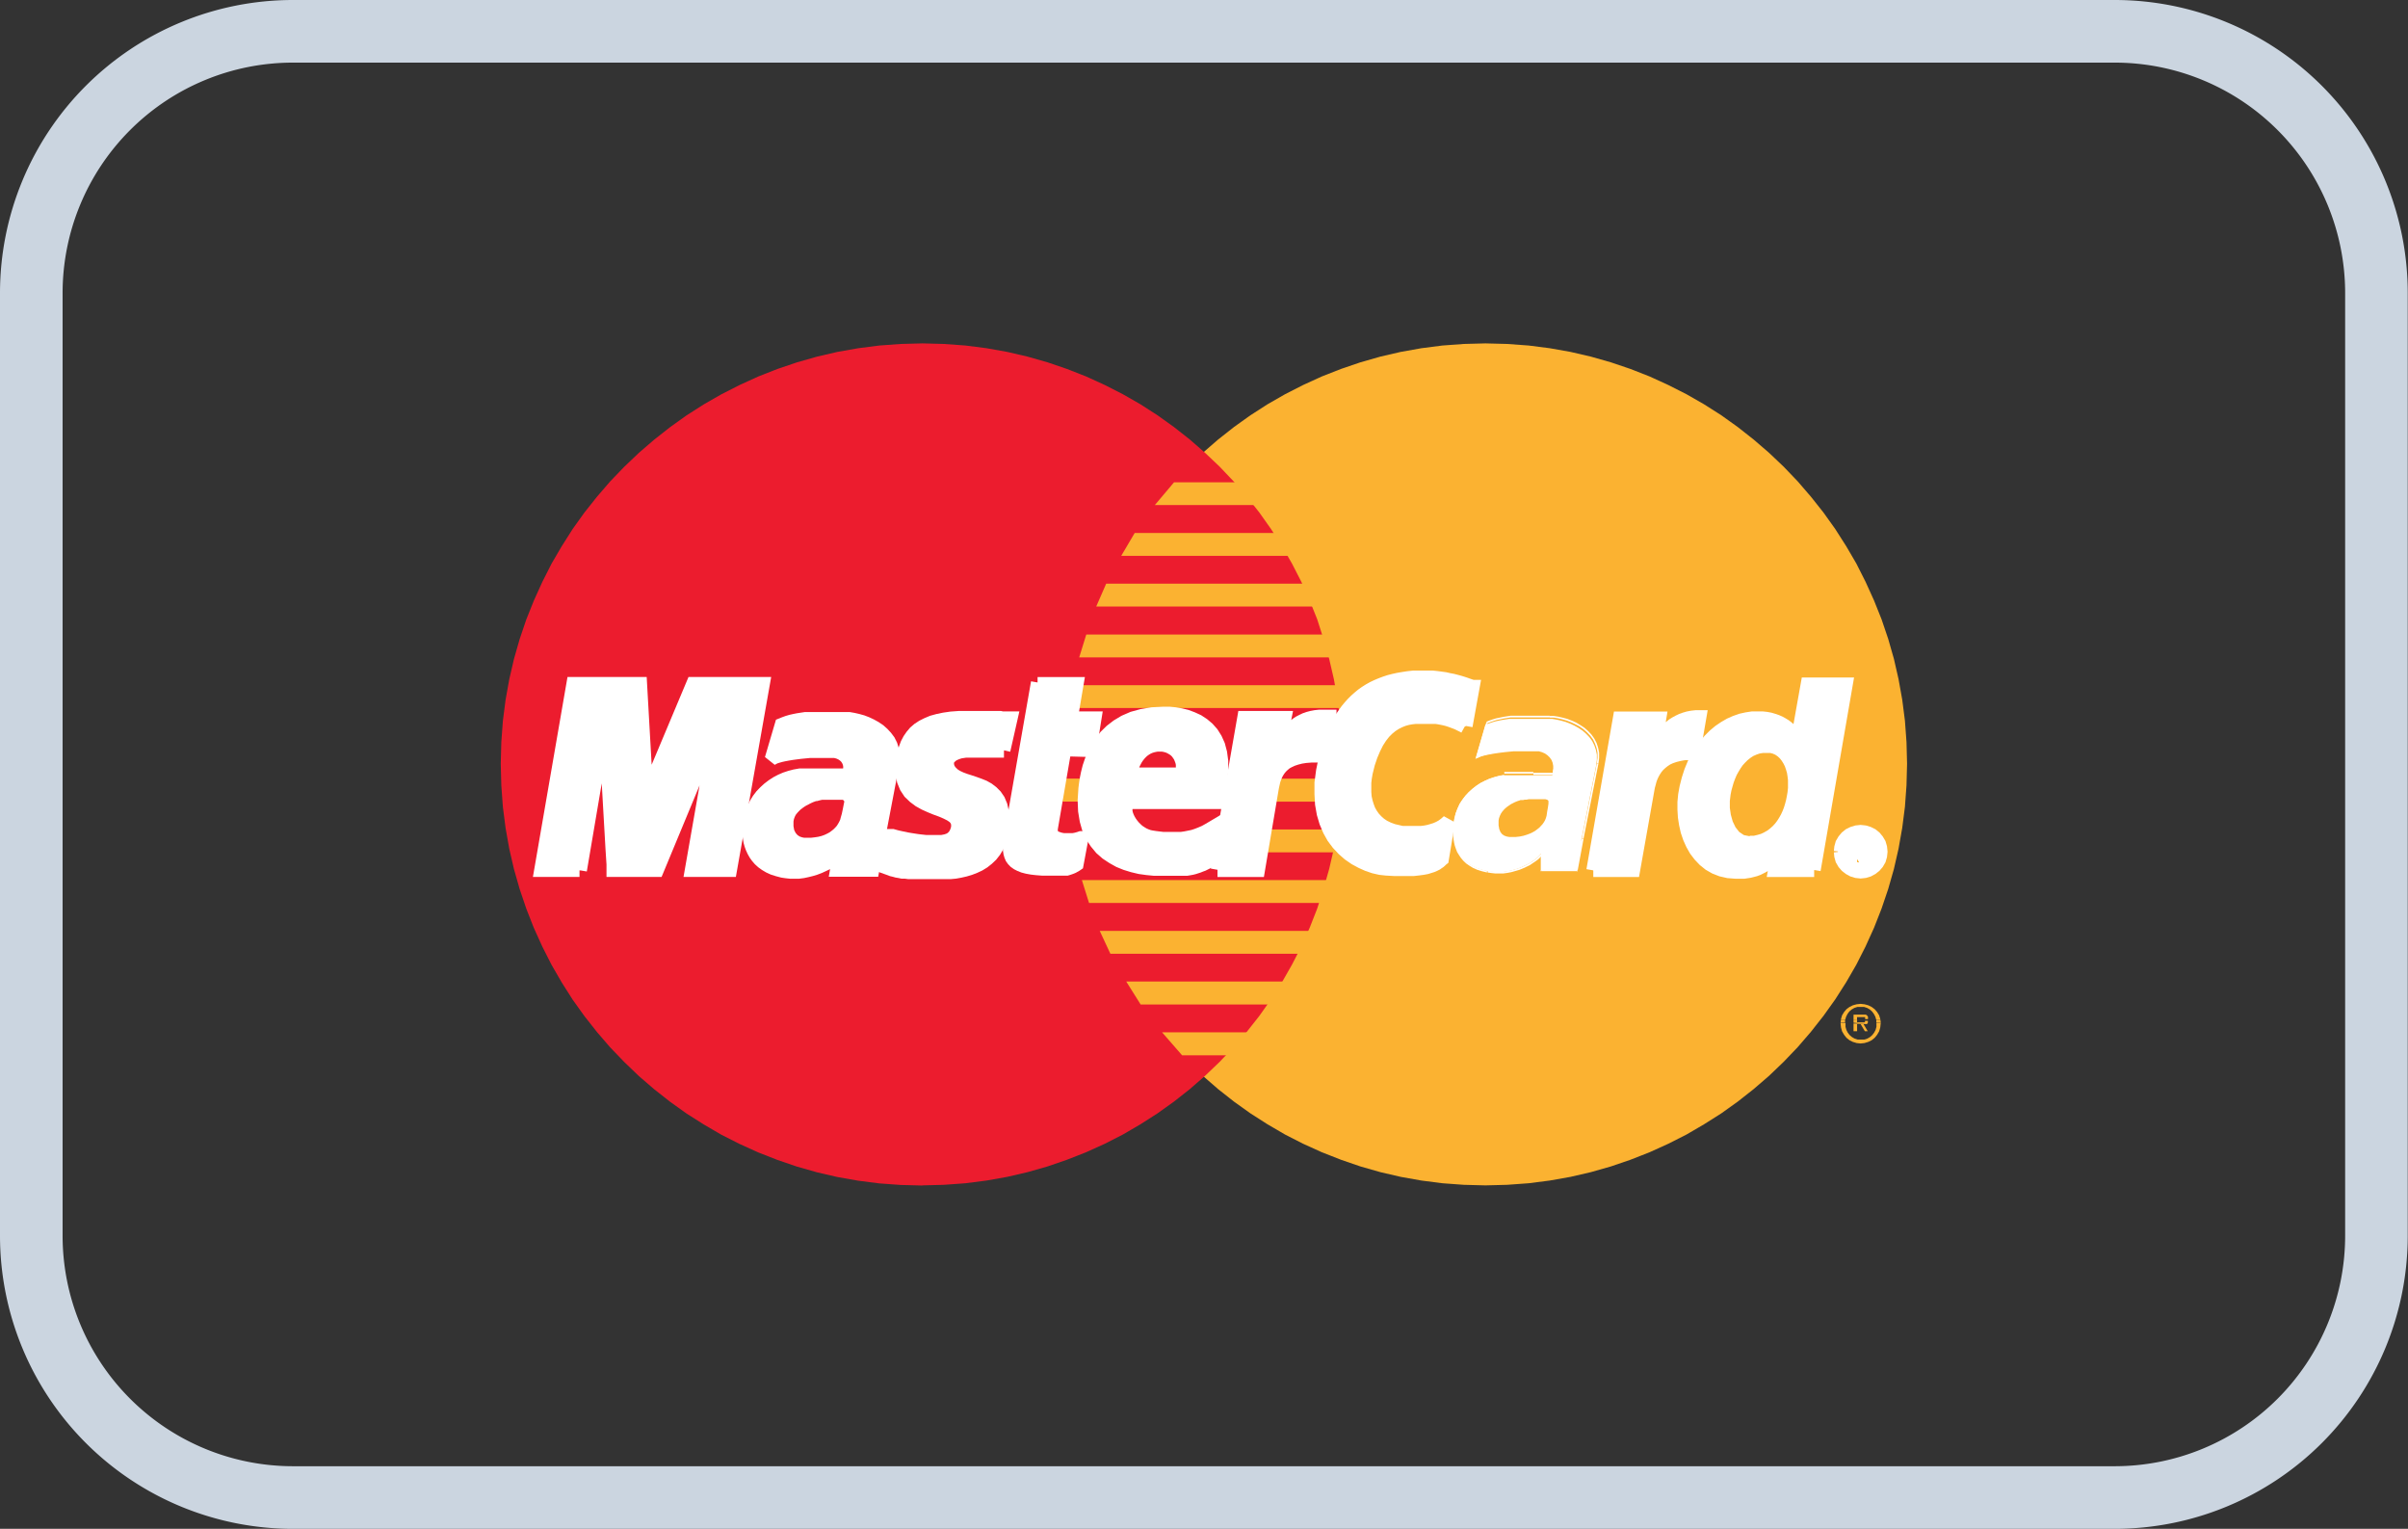 <svg xmlns="http://www.w3.org/2000/svg" width="38.465" height="24.415" viewBox="0 0 38.465 24.415">
    <rect x="0" y="0" width="38.465" height="24.415" fill="#333333" stroke="none"/>
    <defs>
        <style>
            .prefix__cls-5{fill:none}.prefix__cls-2{fill:#fbb231}.prefix__cls-2,.prefix__cls-3,.prefix__cls-4{fill-rule:evenodd}.prefix__cls-3{fill:#ec1c2e}.prefix__cls-4{fill:#fff}.prefix__cls-5{stroke:#fff;stroke-miterlimit:2.613;stroke-width:.216px}
        </style>
    </defs>
    <g id="prefix__mastercard" transform="translate(-297.699 -588.529)">
        <path id="prefix__Rectangle_1301" fill="none" stroke="#cbd5e0" d="M4.18 0h29.1a4.181 4.181 0 0 1 4.181 4.181v15.052a4.182 4.182 0 0 1-4.182 4.182H4.181A4.181 4.181 0 0 1 0 19.234V4.18A4.18 4.18 0 0 1 4.18 0z" data-name="Rectangle 1301" transform="translate(298.199 589.029)"/>
        <g id="prefix__Groupe_537" data-name="Groupe 537" transform="translate(305.701 594.016)">
            <path id="prefix__Tracé_1649" d="M227.378 318.632l.347-.009.343-.025.336-.043.333-.059.324-.075.32-.091.313-.107.306-.12.3-.136.29-.147.281-.164.275-.174.263-.188.254-.2.245-.211.234-.224.224-.234.211-.245.2-.254.188-.263.175-.274.163-.282.147-.29.136-.3.12-.306.106-.313.091-.319.074-.324.059-.333.043-.336.025-.342.009-.347-.009-.345-.025-.34-.043-.335-.059-.329-.074-.324-.091-.318-.106-.313-.12-.3-.136-.3-.147-.291-.163-.279-.175-.274-.188-.263-.2-.252-.211-.245-.224-.234-.234-.222-.245-.211-.254-.2-.263-.188-.275-.175-.281-.161-.29-.147-.3-.137-.306-.12-.313-.106-.32-.091-.324-.075-.333-.059-.336-.043-.343-.025-.347-.009-.345.009-.342.025-.335.043-.331.059-.324.075-.319.091-.311.106-.306.12-.3.137-.288.147-.281.161-.272.175-.263.188-.254.2-.243.211-.234.222-.222.234-.211.245-.2.252-.186.263-.175.274-.161.279-.15.291-.134.3-.12.3-.1.313-.091.318-.075.324-.059.329-.043.335-.025.34-.009.345.009.347.025.342.043.336.059.333.075.324.091.319.1.313.12.306.134.3.15.29.161.282.175.274.186.263.2.254.211.245.222.234.234.224.243.211.254.2.263.188.272.174.281.164.288.147.3.136.306.12.311.107.319.091.324.075.331.059.335.043.342.025.345.009z" class="prefix__cls-2" data-name="Tracé 1649" transform="translate(-211.652 -305.189)"/>
            <path id="prefix__Tracé_1650" d="M197.215 318.632l.344-.009.342-.025.336-.043.331-.059.324-.075.319-.091.311-.107.306-.12.3-.136.288-.147.281-.164.272-.174.263-.188.254-.2.242-.211.234-.224.222-.234.211-.245.2-.254.186-.263.175-.274.161-.282.149-.29.134-.3.12-.306.1-.313.091-.319.075-.324.059-.333.043-.336.025-.342.009-.347-.009-.345-.025-.34-.043-.335-.059-.329-.075-.324-.091-.318-.1-.313-.12-.3-.134-.3-.149-.291-.161-.279-.175-.274-.186-.263-.2-.252-.211-.245-.222-.234-.234-.222-.242-.211-.254-.2-.263-.188-.272-.175-.281-.161-.288-.147-.3-.137-.306-.12-.311-.106-.319-.091-.324-.075-.331-.059-.336-.043-.342-.025-.344-.009-.347.009-.342.025-.336.043-.334.059-.324.075-.32.091-.313.106-.306.12-.3.137L194 306l-.281.161-.274.175-.263.188-.254.2-.245.211-.233.222-.225.234-.211.245-.2.252-.188.263-.174.274-.163.279-.147.291-.136.3-.12.3-.106.313-.091.318-.075.324-.059.329-.043.335-.025.34-.009.345.009.347.025.342.043.336.059.333.075.324.091.319.106.313.12.306.136.3.147.29.163.282.174.274.188.263.2.254.211.245.225.234.233.224.245.211.254.2.263.188.274.174.281.164.29.147.3.136.306.12.313.107.32.091.324.075.334.059.336.043.342.025.347.009z" class="prefix__cls-3" data-name="Tracé 1650" transform="translate(-190.481 -305.189)"/>
            <path id="prefix__Tracé_1651" d="M225.445 312.963h3.571v-.363h-3.263l-.308.365z" class="prefix__cls-2" data-name="Tracé 1651" transform="translate(-215.001 -310.385)"/>
            <path id="prefix__Tracé_1652" d="M223.653 315.68h4.106v-.365h-3.891l-.215.365z" class="prefix__cls-2" data-name="Tracé 1652" transform="translate(-213.745 -312.29)"/>
            <path id="prefix__Tracé_1653" d="M222.317 318.39h4.505v-.365h-4.346l-.159.365z" class="prefix__cls-2" data-name="Tracé 1653" transform="translate(-212.808 -314.191)"/>
            <path id="prefix__Tracé_1654" d="M221.4 321.108h4.78v-.365h-4.666l-.113.365z" class="prefix__cls-2" data-name="Tracé 1654" transform="translate(-212.164 -316.097)"/>
            <path id="prefix__Tracé_1655" d="M221.663 334.24h4.637v-.365h-4.75l.114.365z" class="prefix__cls-2" data-name="Tracé 1655" transform="translate(-212.27 -325.307)"/>
            <path id="prefix__Tracé_1656" d="M222.676 336.957h4.29v-.365h-4.46l.17.365z" class="prefix__cls-2" data-name="Tracé 1656" transform="translate(-212.941 -327.213)"/>
            <path id="prefix__Tracé_1657" d="M224.148 339.667h3.809v-.367h-4.038l.229.365z" class="prefix__cls-2" data-name="Tracé 1657" transform="translate(-213.931 -329.113)"/>
            <path id="prefix__Tracé_1658" d="M226.152 342.379h3.148v-.367h-3.466l.32.367z" class="prefix__cls-2" data-name="Tracé 1658" transform="translate(-215.273 -331.013)"/>
            <path id="prefix__Tracé_1659" d="M220.86 323.818h4.94v-.365h-4.87l-.07.365z" class="prefix__cls-2" data-name="Tracé 1659" transform="translate(-211.786 -317.998)"/>
            <path id="prefix__Tracé_1660" d="M230.94 331.53h1.884v-.365h-1.816l-.068.365z" class="prefix__cls-2" data-name="Tracé 1660" transform="translate(-218.855 -323.406)"/>
            <path id="prefix__Tracé_1661" d="M231.441 328.815h1.734v-.367h-1.666l-.068.367z" class="prefix__cls-2" data-name="Tracé 1661" transform="translate(-219.207 -321.5)"/>
            <path id="prefix__Tracé_1662" d="M220.442 328.447h.49v.367h-.467l-.023-.367z" class="prefix__cls-2" data-name="Tracé 1662" transform="translate(-211.493 -321.5)"/>
            <path id="prefix__Tracé_1663" d="M212.911 325.625H212.295l-.045.007-.043.007-.039.013-.034.013-.032.016-.029.018-.023.023-.021.02-.013.025-.011.025v.054l.007.03.009.029.018.03.023.029.045.043.055.034.063.029.068.025.072.023.075.025.075.027.072.029.068.038.063.048.057.057.048.07.036.086.023.1.009.123-.009.143-.016.106-.027.093-.036.086-.045.075-.052.066-.059.056-.063.05-.07.043-.073.034-.075.029-.077.023-.079.018-.077.014-.074.007H211.387l-.052-.007h-.048l-.043-.009-.043-.007-.039-.011-.039-.009-.036-.014-.037-.013-.039-.014.1-.5h.021l.025.007.032.009.039.009.041.009.046.009.05.011.054.009.057.009.059.009.061.007.064.007h.262l.066-.013.052-.018.041-.025.032-.032.023-.032.018-.037.012-.036.009-.034v-.066l-.021-.057-.039-.046-.056-.038-.068-.034-.079-.034-.088-.032-.088-.036-.091-.041-.086-.048-.079-.059-.073-.07-.057-.086-.041-.1-.021-.122v-.145l.011-.089.016-.084.023-.077.027-.072.036-.068.041-.059.048-.057.057-.049.066-.043.072-.036.081-.034.091-.025.1-.021.111-.016.122-.009H212.852l.032.007h.138l-.116.512z" class="prefix__cls-4" data-name="Tracé 1663" transform="translate(-204.876 -319.12)"/>
            <path id="prefix__Tracé_1664" d="M212.911 325.625H212.295l-.045.007-.043.007-.039.013-.034.013-.032.016-.029.018-.023.023-.021.02-.013.025-.011.025v.054l.007.03.009.029.018.03.023.029.045.043.055.034.063.029.068.025.072.023.075.025.075.027.072.029.068.038.063.048.057.057.048.07.036.086.023.1.009.123-.009.143-.016.106-.027.093-.036.086-.045.075-.052.066-.059.056-.063.05-.07.043-.073.034-.075.029-.077.023-.079.018-.077.014-.074.007H211.387l-.052-.007h-.048l-.043-.009-.043-.007-.039-.011-.039-.009-.036-.014-.037-.013-.039-.014.1-.5h.021l.025.007.032.009.039.009.041.009.046.009.05.011.054.009.057.009.059.009.061.007.064.007h.262l.066-.013.052-.018.041-.025.032-.032.023-.032.018-.037.012-.036.009-.034v-.066l-.021-.057-.039-.046-.056-.038-.068-.034-.079-.034-.088-.032-.088-.036-.091-.041-.086-.048-.079-.059-.073-.07-.057-.086-.041-.1-.021-.122v-.145l.011-.089.016-.084.023-.077.027-.072.036-.068.041-.059.048-.057.057-.049.066-.043.072-.036.081-.034.091-.025.1-.021.111-.016.122-.009H212.852l.032.007h.138l-.116.512" class="prefix__cls-5" data-name="Tracé 1664" transform="translate(-204.876 -319.12)"/>
            <path id="prefix__Tracé_1665" d="M218.133 323.378h.628l-.093.549h.379l-.082.512-.4-.011-.217 1.265v.046l.011.039.023.029.03.025.041.016.045.014.05.009H218.698l.041-.007.036-.009.03-.009.02-.007h.014l-.079.422-.016.011-.016.009-.016.009-.016.009-.016.007-.018.007-.02.007-.021.007-.023.007h-.387l-.091-.007-.079-.009-.072-.013-.061-.016-.053-.021-.043-.022-.038-.027-.029-.03-.023-.032-.016-.038-.011-.039-.007-.043v-.098l.007-.052.007-.057.433-2.473z" class="prefix__cls-4" data-name="Tracé 1665" transform="translate(-209.561 -317.945)"/>
            <path id="prefix__Tracé_1666" d="M218.133 323.378h.628l-.093.549h.379l-.082.512-.4-.011-.217 1.265v.046l.011.039.023.029.03.025.041.016.045.014.05.009H218.698l.041-.007.036-.009.03-.009.02-.007h.014l-.079.422-.016.011-.016.009-.016.009-.016.009-.016.007-.018.007-.02.007-.021.007-.023.007h-.387l-.091-.007-.079-.009-.072-.013-.061-.016-.053-.021-.043-.022-.038-.027-.029-.03-.023-.032-.016-.038-.011-.039-.007-.043v-.098l.007-.052.007-.057.433-2.473" class="prefix__cls-5" data-name="Tracé 1666" transform="translate(-209.561 -317.945)"/>
            <path id="prefix__Tracé_1667" d="M222.364 326.469l-.007.038V326.591l.009.043.016.043.019.041.025.043.027.038.032.039.034.034.037.034.041.027.041.025.045.02.045.016.046.009.059.009.057.007.059.007h.299l.061-.009.061-.012.063-.013.061-.02.064-.025.065-.028.064-.036.066-.039-.091.558-.037.018-.036.018-.036.013-.034.014-.034.011-.037.012-.036.009-.039.007-.041.007h-.522l-.113-.011-.114-.016-.113-.027-.111-.034-.106-.043-.1-.056-.1-.066-.088-.077-.077-.093-.066-.1-.055-.12-.038-.134-.025-.152-.007-.168.012-.186.009-.073.013-.084.018-.088.025-.1.034-.1.041-.1.052-.1.064-.1.072-.091.088-.086.1-.077.113-.068.131-.057.148-.041.163-.027.184-.009h.088l.093.009.093.016.093.023.09.034.089.041.082.054.075.063.068.077.057.091.045.1.032.12.018.135v.154l-.016.172-.034.191-.011.138h-1.653l.1-.447h.993v-.16l-.009-.045-.016-.043-.016-.039-.023-.034-.023-.032-.027-.027-.03-.023-.034-.02-.034-.018-.036-.013-.036-.009-.039-.007H222.859l-.041.007-.039.009-.039.013-.039.018-.034.021-.035.025-.029.027-.03.032-.027.034-.025.037-.021.039-.021.041-.016.045-.014.045-.009.048-.09.469" class="prefix__cls-5" data-name="Tracé 1667" transform="translate(-212.377 -319.12)"/>
            <path id="prefix__Tracé_1668" d="M236.592 323.822l-.029-.016-.029-.014-.032-.016-.034-.016-.034-.013-.038-.014-.039-.014-.041-.013-.043-.011-.044-.009-.047-.009-.048-.007h-.331l-.061.007-.063.011-.064.018-.063.025-.064.032-.064.041-.061.05-.059.059-.057.073-.054.084-.05.1-.048.113-.043.127-.036.145-.014.081-.009.079v.156l.006.077.016.073.021.068.025.068.034.061.041.059.048.052.054.048.061.041.07.034.077.029.086.02.03.007.034.007h.301l.059-.007.059-.011.057-.016.057-.018.057-.025.052-.029.048-.036.046-.041-.1.605-.014.011-.013.014-.018.016-.02.013-.025.018-.032.016-.036.016-.041.013-.052.016-.059.011-.068.009-.08.009h-.303l-.127-.007-.1-.011-.1-.023-.1-.034-.1-.045-.1-.054-.1-.069-.09-.079-.084-.09-.075-.1-.063-.113-.054-.127-.041-.138-.027-.152-.009-.161v-.177l.025-.188.019-.093.02-.091.023-.089.023-.084.024-.079.03-.079.03-.075.032-.07.034-.07.034-.066.038-.063.041-.059.041-.057.045-.054.045-.05.048-.048.052-.046.052-.043.055-.039.057-.036.061-.034.061-.029.064-.027.066-.025.07-.023.07-.018.073-.016.077-.013.077-.012.082-.009h.311l.068.007.068.009.064.009.061.014.059.011.054.014.052.014.046.014.043.014.036.013.032.011.027.009.02.009h.014l-.114.628z" class="prefix__cls-4" data-name="Tracé 1668" transform="translate(-221.198 -317.704)"/>
            <path id="prefix__Tracé_1669" d="M236.592 323.822l-.029-.016-.029-.014-.032-.016-.034-.016-.034-.013-.038-.014-.039-.014-.041-.013-.043-.011-.044-.009-.047-.009-.048-.007h-.331l-.061.007-.063.011-.064.018-.063.025-.064.032-.064.041-.061.05-.059.059-.057.073-.054.084-.05.1-.048.113-.043.127-.036.145-.014.081-.009.079v.156l.006.077.016.073.021.068.025.068.034.061.041.059.048.052.054.048.061.041.07.034.077.029.086.02.03.007.034.007h.301l.059-.007.059-.011.057-.016.057-.018.057-.025.052-.029.048-.036.046-.041-.1.605-.014.011-.013.014-.018.016-.02.013-.025.018-.032.016-.036.016-.041.013-.052.016-.059.011-.068.009-.08.009h-.303l-.127-.007-.1-.011-.1-.023-.1-.034-.1-.045-.1-.054-.1-.069-.09-.079-.084-.09-.075-.1-.063-.113-.054-.127-.041-.138-.027-.152-.009-.161v-.177l.025-.188.019-.093.02-.091.023-.089.023-.084.024-.079.03-.079.03-.075.032-.07.034-.07.034-.066.038-.063.041-.059.041-.057.045-.054.045-.05.048-.048.052-.046.052-.043.055-.039.057-.036.061-.034.061-.029.064-.027.066-.025.07-.023.07-.018.073-.016.077-.013.077-.012.082-.009h.311l.068.007.068.009.064.009.061.014.059.011.054.014.052.014.046.014.043.014.036.013.032.011.027.009.02.009h.014l-.114.628" class="prefix__cls-5" data-name="Tracé 1669" transform="translate(-221.198 -317.704)"/>
            <path id="prefix__Tracé_1670" d="M255.835 326.381h-.628l.046-.251v-.023l-.036.046-.039.04-.038.036-.041.032-.041.029-.041.025-.041.021-.043.021-.043.016-.043.011-.043.011-.045.007-.045.007h-.133l-.118-.009-.109-.025-.1-.039-.091-.052-.082-.066-.073-.077-.064-.084-.054-.095-.045-.1-.036-.106-.025-.111-.018-.116-.007-.116v-.118l.011-.116.021-.116.034-.134.041-.127.048-.116.056-.109.059-.1.068-.091.07-.081.075-.075.079-.066.084-.057.086-.05.086-.038.09-.032.091-.02.09-.014h.159l.063.007.059.011.054.016.052.018.046.02.045.025.041.025.036.027.034.03.03.029.027.029.023.03.021.029.018.027.013.027.159-.891h.616l-.513 2.965z" class="prefix__cls-4" data-name="Tracé 1670" transform="translate(-234.858 -317.971)"/>
            <path id="prefix__Tracé_1671" d="M255.835 326.381h-.628l.046-.251v-.023l-.036.046-.039.04-.038.036-.041.032-.041.029-.041.025-.041.021-.043.021-.043.016-.043.011-.043.011-.045.007-.045.007h-.133l-.118-.009-.109-.025-.1-.039-.091-.052-.082-.066-.073-.077-.064-.084-.054-.095-.045-.1-.036-.106-.025-.111-.018-.116-.007-.116v-.118l.011-.116.021-.116.034-.134.041-.127.048-.116.056-.109.059-.1.068-.091.07-.081.075-.075.079-.066.084-.057.086-.05.086-.038.09-.032.091-.02.09-.014h.159l.063.007.059.011.054.016.052.018.046.02.045.025.041.025.036.027.034.03.03.029.027.029.023.03.021.029.018.027.013.027.159-.891h.616l-.513 2.965" class="prefix__cls-5" data-name="Tracé 1671" transform="translate(-234.858 -317.971)"/>
            <path id="prefix__Tracé_1672" d="M256.521 328.376h.063l.059-.014.055-.016.052-.025.048-.027.045-.034.043-.038.038-.041.034-.045.032-.05.029-.052.025-.054.022-.057.018-.059.016-.061.012-.061.011-.063.007-.066v-.125l-.007-.059-.009-.057-.016-.054-.018-.052-.023-.045-.027-.043-.029-.037-.034-.032-.039-.027-.041-.018-.043-.011h-.109l-.057.009-.052.018-.052.023-.045.03-.045.036-.039.039-.039.043-.034.049-.032.053-.03.054-.025.059-.023.061-.018.062-.018.065-.013.066-.012.1v.109l.016.111.03.107.045.093.059.075.075.05.091.018z" class="prefix__cls-2" data-name="Tracé 1672" transform="translate(-236.571 -320.516)"/>
            <path id="prefix__Tracé_1673" d="M205.808 327.069l-.091.5h-.571l.016-.093.012-.084.008-.063.009-.034-.032.036-.036.036-.043.034-.048.032-.054.032-.057.027-.059.027-.061.023-.066.02-.065.016-.066.014-.068.009h-.131l-.064-.007-.061-.009-.079-.021-.072-.023-.063-.029-.057-.034-.05-.036-.045-.041-.037-.043-.032-.045-.027-.048-.023-.05-.018-.049-.014-.05-.009-.052-.007-.052v-.1l.007-.089.014-.084.023-.079.029-.077.036-.072.041-.066.048-.063.055-.057.057-.052.063-.048.066-.043.068-.036.072-.031.075-.025.077-.02.079-.014H205.331v-.016l.014-.041.011-.048v-.043l-.009-.05-.02-.046-.027-.041-.036-.034-.043-.029-.048-.021-.055-.014H204.711l-.073.007-.072.007-.07.009-.068.009-.066.011-.059.011-.054.012-.05.014-.041.013-.031.016-.025.014.161-.546.05-.02.05-.018.055-.016.054-.012.055-.011.059-.009.059-.009H205.342l.068.012.07.016.072.02.07.027.068.032.068.038.064.043.056.05.05.054.046.061.034.068.023.073.013.077v.086l-.013.091-.229 1.2z" class="prefix__cls-4" data-name="Tracé 1673" transform="translate(-199.781 -319.163)"/>
            <path id="prefix__Tracé_1674" d="M205.808 327.069l-.091.5h-.571l.016-.093.012-.084.008-.063.009-.034-.032.036-.036.036-.043.034-.048.032-.054.032-.057.027-.059.027-.061.023-.066.02-.065.016-.066.014-.068.009h-.131l-.064-.007-.061-.009-.079-.021-.072-.023-.063-.029-.057-.034-.05-.036-.045-.041-.037-.043-.032-.045-.027-.048-.023-.05-.018-.049-.014-.05-.009-.052-.007-.052v-.1l.007-.089.014-.084.023-.079.029-.077.036-.072.041-.066.048-.063.055-.057.057-.052.063-.048.066-.043.068-.036.072-.031.075-.025.077-.02.079-.014H205.331v-.016l.014-.041.011-.048v-.043l-.009-.05-.02-.046-.027-.041-.036-.034-.043-.029-.048-.021-.055-.014H204.711l-.073.007-.072.007-.07.009-.068.009-.066.011-.059.011-.054.012-.05.014-.041.013-.031.016-.025.014.161-.546.05-.02.05-.018.055-.016.054-.012.055-.011.059-.009.059-.009H205.342l.068.012.07.016.072.02.07.027.068.032.068.038.064.043.056.05.05.054.046.061.034.068.023.073.013.077v.086l-.013.091-.229 1.2" class="prefix__cls-5" data-name="Tracé 1674" transform="translate(-199.781 -319.163)"/>
            <path id="prefix__Tracé_1675" d="M206.917 329.581v-.011l-.009-.011-.014-.007H206.57l-.032.007-.027.007-.025.007h-.016l-.018.007-.025.009-.025.011-.029.014-.029.016-.032.016-.029.018-.032.023-.03.023-.027.027-.025.027-.023.029-.016.032-.013.036-.007.036v.077l.011.061.023.046.029.034.034.023.039.014.036.007H206.386l.061-.007.059-.009.052-.013.045-.016.043-.02.039-.021.034-.025.029-.023.027-.027.023-.025.018-.027.016-.027.014-.027.011-.025.006-.025.019-.066.016-.075.014-.072.012-.059z" class="prefix__cls-3" data-name="Tracé 1675" transform="translate(-201.437 -322.267)"/>
            <path id="prefix__Tracé_1676" d="M193.238 326.354h-.616l.515-2.977h1.072l.1 1.766.742-1.766h1.12l-.526 2.977h-.617l.39-2.224h-.018l-.923 2.224h-.7v-.093l-.016-.247-.02-.351-.023-.4-.023-.406-.02-.356-.016-.259v-.109h-.034l-.377 2.224z" class="prefix__cls-4" data-name="Tracé 1676" transform="translate(-191.983 -317.945)"/>
            <path id="prefix__Tracé_1677" d="M193.238 326.354h-.616l.515-2.977h1.072l.1 1.766.742-1.766h1.12l-.526 2.977h-.617l.39-2.224h-.018l-.923 2.224h-.7v-.093l-.016-.247-.02-.351-.023-.4-.023-.406-.02-.356-.016-.259v-.109h-.034l-.377 2.224" class="prefix__cls-5" data-name="Tracé 1677" transform="translate(-191.983 -317.945)"/>
            <path id="prefix__Tracé_1678" d="M243.507 327.069l-.093.5h-.569v-.262l-.029.034-.034.034-.041.032-.046.032-.047.029-.055.027-.057.027-.057.023-.061.018-.064.018-.063.012-.063.009h-.129l-.061-.007-.061-.009-.082-.021-.072-.023-.064-.029-.059-.034-.05-.036-.043-.041-.036-.043-.031-.045-.027-.048-.021-.05-.018-.049-.011-.05-.01-.052-.006-.052v-.189l.014-.084.02-.079.03-.077.034-.072.043-.066.048-.063.052-.057.059-.052.061-.048.066-.043.07-.036.07-.031.075-.025.075-.02.077-.014H243.023v-.016l.007-.041.007-.048v-.043l-.009-.05-.018-.046-.029-.041-.035-.034-.041-.029-.048-.021-.05-.014h-.404l-.073.007-.072.007-.07.009-.068.009-.065.011-.059.011-.054.012-.05.014-.041.013-.032.016-.025.014.159-.546.05-.02.053-.018.052-.016.054-.012.057-.011.057-.009.058-.009h.688l.068.012.07.016.073.02.07.027.07.032.068.038.064.043.057.05.052.054.045.061.034.068.025.073.016.077v.086l-.012.091-.238 1.2z" class="prefix__cls-4" data-name="Tracé 1678" transform="translate(-226.228 -319.163)"/>
            <path id="prefix__Tracé_1679" d="M247.988 332.173l.013-.014.093-.5h-.027l-.093.5.014-.014v.032h.011v-.011l-.013.014z" class="prefix__cls-4" data-name="Tracé 1679" transform="translate(-230.801 -323.747)"/>
            <path id="prefix__Tracé_1680" d="M246.064 333.306l.014.016h.569v-.032h-.569l.014.016h-.027v.016h.016l-.014-.016z" class="prefix__cls-4" data-name="Tracé 1680" transform="translate(-229.46 -324.897)"/>
            <path id="prefix__Tracé_1681" d="M246.105 332.451l-.021-.018-.009.036V332.705h.027v-.255l-.02-.018.023.018z" class="prefix__cls-4" data-name="Tracé 1681" transform="translate(-229.465 -324.295)"/>
            <path id="prefix__Tracé_1682" d="M243.237 332.741l.063.009.061.007h.129l.065-.009.063-.012.064-.018.063-.018.057-.023.059-.027.055-.027.047-.032.048-.032.041-.031.037-.037.03-.034-.023-.018-.029.034-.032.032-.041.032-.043.032-.048.027-.054.027-.055.027-.057.022-.059.018-.064.018-.064.011-.061.009h-.129l-.061-.007-.059-.009v.027z" class="prefix__cls-4" data-name="Tracé 1682" transform="translate(-227.479 -324.295)"/>
            <path id="prefix__Tracé_1683" d="M241.4 331.165v.1l.007.055.009.052.011.05.018.052.02.052.03.048.032.048.037.043.045.043.052.036.059.036.066.029.074.023.082.02v-.027l-.082-.021-.07-.023-.061-.029-.059-.032-.048-.036-.041-.039-.036-.043-.032-.043-.025-.047-.02-.048-.019-.047-.011-.05-.009-.052-.007-.05v-.1h-.022z" class="prefix__cls-4" data-name="Tracé 1683" transform="translate(-226.191 -323.406)"/>
            <path id="prefix__Tracé_1684" d="M242.214 328.25l-.079.014-.077.021-.075.025-.072.032-.071.036-.068.045-.062.048-.059.054-.054.057-.048.063-.045.068-.034.075-.029.077-.021.082-.014.086-.007.089h.032v-.089l.014-.081.02-.077.03-.077.034-.07.041-.063.048-.063.05-.056.059-.05.061-.048.063-.041.071-.037.068-.031.075-.025.073-.021.075-.014v-.027z" class="prefix__cls-4" data-name="Tracé 1684" transform="translate(-226.191 -321.362)"/>
            <path id="prefix__Tracé_1685" d="M244.592 328.09H244.129v.027H244.593v-.032z" class="prefix__cls-4" data-name="Tracé 1685" transform="translate(-228.102 -321.25)"/>
            <path id="prefix__Tracé_1686" d="M245.995 328.115l.014-.011h-.318v.032h.319l.014-.011-.014.011h.011v-.013h-.027z" class="prefix__cls-4" data-name="Tracé 1686" transform="translate(-229.199 -321.25)"/>
            <path id="prefix__Tracé_1687" d="M246.737 327.689v.043l-.007.046-.007.041v.016h.027v-.016l.007-.041.007-.05.007-.043h-.029z" class="prefix__cls-4" data-name="Tracé 1687" transform="translate(-229.918 -320.968)"/>
            <path id="prefix__Tracé_1688" d="M245.886 326.868h.053l.047.014.045.02.039.027.031.032.027.039.019.041.009.048h.027l-.009-.052-.018-.05-.032-.043-.036-.037-.043-.031-.05-.021-.052-.013-.057-.007v.029z" class="prefix__cls-4" data-name="Tracé 1688" transform="translate(-229.337 -320.372)"/>
            <path id="prefix__Tracé_1689" d="M242.63 326.966l.023.013.023-.011.029-.016.039-.014.049-.013.055-.011.058-.012.066-.011.066-.009.07-.01.072-.007.073-.007h.349v-.027H243.253l-.073.007-.072.007-.07.009-.07.009-.066.012-.059.011-.055.011-.05.013-.043.014-.034.015-.027.016.023.014h-.027z" class="prefix__cls-4" data-name="Tracé 1689" transform="translate(-227.054 -320.361)"/>
            <path id="prefix__Tracé_1690" d="M242.8 325.434l-.009.012-.159.546h.027l.159-.547-.009.012-.009-.027h-.007v.009l.009-.012z" class="prefix__cls-4" data-name="Tracé 1690" transform="translate(-227.054 -319.387)"/>
            <path id="prefix__Tracé_1691" d="M244.2 325.069H243.576l-.061.009-.056.009-.057.012-.055.011-.054.016-.052.018-.05.02.009.027.05-.02.052-.018.05-.016.055-.011.057-.012.056-.009.057-.009h.624v-.027z" class="prefix__cls-4" data-name="Tracé 1691" transform="translate(-227.448 -319.126)"/>
            <path id="prefix__Tracé_1692" d="M247.347 325.854l.011-.093v-.086l-.016-.08-.025-.075-.036-.07-.046-.064-.054-.057-.056-.05-.066-.043-.068-.041-.072-.032-.07-.027-.075-.02-.071-.016-.07-.011h-.064v.027h.064l.066.011.07.016.07.02.071.027.068.032.068.036.061.043.057.05.05.052.045.059.032.066.025.07.016.075v.086l-.011.089h.027z" class="prefix__cls-4" data-name="Tracé 1692" transform="translate(-229.816 -319.143)"/>
            <path id="prefix__Tracé_1693" d="M248.312 328.845l.238-1.2h-.027l-.238 1.2h.027z" class="prefix__cls-4" data-name="Tracé 1693" transform="translate(-231.019 -320.937)"/>
            <path id="prefix__Tracé_1694" d="M244.615 329.576v-.014l-.009-.011-.016-.007-.023-.007h-.265l-.033.007h-.03l-.03.007h-.039l-.018.007-.022.007-.025.009-.03.013-.027.014-.032.016-.029.02-.03.021-.03.025-.025.025-.025.03-.021.032-.016.034-.013.036-.007.038v.077l.011.061.019.046.027.034.034.023.039.014.039.007H244.095l.063-.007.059-.012.052-.016.049-.018.043-.02.041-.023.036-.027.032-.025.027-.029.025-.027.021-.03.016-.027.012-.027.009-.027.007-.025.009-.064.012-.066.009-.063v-.057z" class="prefix__cls-2" data-name="Tracé 1694" transform="translate(-227.884 -322.261)"/>
            <path id="prefix__Tracé_1695" d="M262.129 331.585l.005-.053.017-.061.032-.054.038-.048.048-.038.055-.027.059-.018.063-.007.064.007.059.018.055.027.048.038.038.048.032.054.018.061v.053h-.06v-.041l-.014-.05-.023-.045-.029-.039-.036-.032-.043-.022-.05-.016h-.104l-.05.016-.043.022-.037.032-.029.039-.022.045-.014.05v.041z" class="prefix__cls-4" data-name="Tracé 1695" transform="translate(-240.729 -323.486)"/>
            <path id="prefix__Tracé_1696" d="M262.814 331.985v-.136h.178l.018.007.016.009.011.014.009.014v.068l-.007.014h-.1.05l.009-.007v-.054h-.129v.088z" class="prefix__cls-4" data-name="Tracé 1696" transform="translate(-241.208 -323.886)"/>
            <path id="prefix__Tracé_1697" d="M262.125 332.3v.013l.007.066.017.061.032.055.038.045.048.038.055.03.059.018.063.007.064-.007.059-.018.055-.03.048-.038.039-.045.032-.055.018-.061.007-.066v-.013h-.068v.067l-.014.05-.023.043-.029.038-.036.032-.043.025-.05.016h-.104l-.05-.016-.043-.025-.037-.032-.029-.038-.022-.043-.014-.05v-.067z" class="prefix__cls-4" data-name="Tracé 1697" transform="translate(-240.725 -324.206)"/>
            <path id="prefix__Tracé_1698" d="M262.814 332.3v.138h.057v-.113h.056l.068.113h.046l-.068-.113h.046l.012-.009v-.007h-.167z" class="prefix__cls-4" data-name="Tracé 1698" transform="translate(-241.208 -324.206)"/>
            <path id="prefix__Tracé_1699" d="M262.124 331.6l.007-.066.017-.061.032-.054.039-.047.048-.039.055-.027.059-.018.063-.007.064.007.059.018.055.027.048.039.039.047.032.054.018.061.007.066-.007.066-.018.061-.032.055-.039.045-.048.038-.055.03-.059.018-.064.007-.063-.007-.059-.018-.055-.03-.048-.038-.039-.045-.032-.055-.017-.061-.007-.066m.263.125h-.057v-.274h.177l.018.007.016.009.011.014.009.014v.068l-.007.014-.009.011-.011.009h-.046l.068.113h-.046l-.068-.113h-.056v.113m.056-.136h.06l.009-.007v-.054h-.13v.091h.056m0 .274h.052l.05-.016.043-.025.036-.032.03-.038.023-.043.014-.05v-.108l-.014-.05-.023-.045-.03-.039-.036-.032-.043-.022-.05-.016h-.104l-.05.016-.043.022-.037.032-.029.039-.022.045-.014.05v.108l.014.05.022.043.029.038.037.032.043.025.05.016h.052" class="prefix__cls-5" data-name="Tracé 1699" transform="translate(-240.725 -323.486)"/>
            <path id="prefix__Tracé_1700" d="M248.9 327.584h.64l.229-1.29.009-.05.014-.05.013-.05.018-.05.023-.05.027-.048.03-.045.036-.043.041-.038.045-.036.052-.034.059-.027.066-.022.073-.018.079-.014h.145l.1-.582h-.064l-.061.007-.057.011-.055.016-.05.018-.048.023-.046.025-.043.027-.04.032-.039.031-.036.036-.036.036-.034.039-.034.043-.034.041-.032.046.068-.41h-.637l-.424 2.428z" class="prefix__cls-4" data-name="Tracé 1700" transform="translate(-231.451 -319.174)"/>
            <path id="prefix__Tracé_1701" d="M248.9 327.584h.64l.229-1.29.009-.05.014-.05.013-.05.018-.05.023-.05.027-.048.03-.045.036-.043.041-.038.045-.036.052-.034.059-.027.066-.022.073-.018.079-.014h.145l.1-.582h-.064l-.061.007-.057.011-.055.016-.05.018-.048.023-.046.025-.043.027-.04.032-.039.031-.036.036-.036.036-.034.039-.034.043-.034.041-.032.046.068-.41h-.637l-.424 2.428" class="prefix__cls-5" data-name="Tracé 1701" transform="translate(-231.451 -319.174)"/>
            <path id="prefix__Tracé_1702" d="M228.8 327.584h.65l.218-1.29.009-.05.011-.048.011-.048.016-.045.018-.045.023-.043.027-.041.032-.039.036-.034.041-.034.05-.027.054-.025.063-.021.07-.018.077-.012.088-.007h.064v-.009l.007-.027.009-.041.011-.05.016-.059.016-.064.021-.063.02-.064.019-.043.023-.043.023-.043.023-.039.02-.034.016-.027.011-.016v-.007h-.163l-.063.007-.059.011-.054.014-.052.018-.048.023-.043.022-.041.027-.038.03-.037.034-.034.034-.034.038-.034.039-.032.043-.034.045-.034.046.082-.41h-.651l-.424 2.428z" class="prefix__cls-4" data-name="Tracé 1702" transform="translate(-217.354 -319.174)"/>
            <path id="prefix__Tracé_1703" d="M228.8 327.584h.65l.218-1.29.009-.05.011-.048.011-.048.016-.045.018-.045.023-.043.027-.041.032-.039.036-.034.041-.034.05-.027.054-.025.063-.021.07-.018.077-.012.088-.007h.064v-.009l.007-.027.009-.041.011-.05.016-.059.016-.064.021-.063.02-.064.019-.043.023-.043.023-.043.023-.039.02-.034.016-.027.011-.016v-.007h-.163l-.063.007-.059.011-.054.014-.052.018-.048.023-.043.022-.041.027-.038.03-.037.034-.034.034-.034.038-.034.039-.032.043-.034.045-.034.046.082-.41h-.651l-.424 2.428" class="prefix__cls-5" data-name="Tracé 1703" transform="translate(-217.354 -319.174)"/>
            <path id="prefix__Tracé_1704" d="M262.147 340.738v-.009l.017-.059.032-.052.038-.045.048-.036.055-.027.059-.016.063-.007.064.007.059.016.055.027.048.036.039.045.032.052.018.059v.009h-.065l-.014-.047-.023-.043-.029-.039-.036-.032-.043-.025-.05-.016h-.104l-.05.016-.043.025-.037.032-.029.039-.022.043-.014.047z" class="prefix__cls-2" data-name="Tracé 1704" transform="translate(-240.741 -329.943)"/>
            <path id="prefix__Tracé_1705" d="M262.814 341.144v-.079H263.009l.016.009.011.012.009.014V341.136h-.046v-.031h-.129v.045z" class="prefix__cls-2" data-name="Tracé 1705" transform="translate(-241.208 -330.349)"/>
            <path id="prefix__Tracé_1706" d="M262.124 341.379l.007-.05h.065v.048z" class="prefix__cls-2" data-name="Tracé 1706" transform="translate(-240.725 -330.534)"/>
            <path id="prefix__Tracé_1707" d="M262.814 341.379v-.05h.057v.045H262.988l.009-.007v-.018h.046v.03l-.007.012-.009.009z" class="prefix__cls-2" data-name="Tracé 1707" transform="translate(-241.208 -330.534)"/>
            <path id="prefix__Tracé_1708" d="M264.026 341.379v-.048h.065l.007.05z" class="prefix__cls-2" data-name="Tracé 1708" transform="translate(-242.056 -330.534)"/>
            <path id="prefix__Tracé_1709" d="M262.124 341.5v.007l.007.066.017.061.032.055.038.048.048.039.055.027.059.018.063.007.064-.007.059-.018.055-.027.048-.039.039-.048.032-.055.018-.061.007-.066v-.007h-.068v.062l-.014.05-.023.043-.029.038-.036.032-.043.025-.05.016h-.104l-.05-.016-.043-.025-.037-.032-.029-.038-.022-.043-.014-.05v-.062z" class="prefix__cls-2" data-name="Tracé 1709" transform="translate(-240.725 -330.651)"/>
            <path id="prefix__Tracé_1710" d="M262.814 341.5v.132h.057v-.114h.056l.068.114h.046l-.068-.114h.046l.012-.009h-.216z" class="prefix__cls-2" data-name="Tracé 1710" transform="translate(-241.208 -330.651)"/>
            <path id="prefix__Tracé_1711" d="M223.892 325.825l-.018-.135-.032-.12-.045-.1-.057-.091-.068-.077-.075-.063-.082-.054-.088-.041-.091-.034-.093-.023-.093-.016-.093-.009h-.088l-.184.01-.163.027-.148.041-.131.057-.113.068-.1.077-.088.086-.072.091-.064.1-.052.1-.04.1-.034.1-.025.1-.019.088-.013.084-.009.073-.012.186.007.168.025.152.038.134.055.12.066.1.077.093.088.077.095.066.1.056.106.044.111.033.113.027.114.016.113.011h.525l.041-.007.039-.007.036-.008.036-.012.034-.011.033-.014.036-.013.036-.018.036-.018.09-.558-.065.039-.064.036-.065.027-.064.025-.061.021-.064.013-.061.012-.061.009h-.299l-.059-.007-.057-.007-.059-.009-.046-.009-.045-.016-.045-.02-.041-.025-.041-.027-.037-.033-.034-.034-.032-.039-.027-.038-.025-.043-.019-.042-.016-.043-.009-.043V326.547l.005-.03h1.471l.011-.138.034-.191.016-.172zm-.614.209h-.829l.006-.032.009-.047.014-.045.016-.045.02-.041.021-.039.025-.036.027-.034.03-.032.029-.027.035-.025.033-.021.039-.018.039-.013.039-.009.041-.007H222.956l.039.007.036.009.036.013.034.018.034.021.03.023.027.027.022.032.023.034.016.039.016.043.009.045V325.978z" class="prefix__cls-4" data-name="Tracé 1711" transform="translate(-212.377 -319.121)"/>
        </g>
    </g>
</svg>
